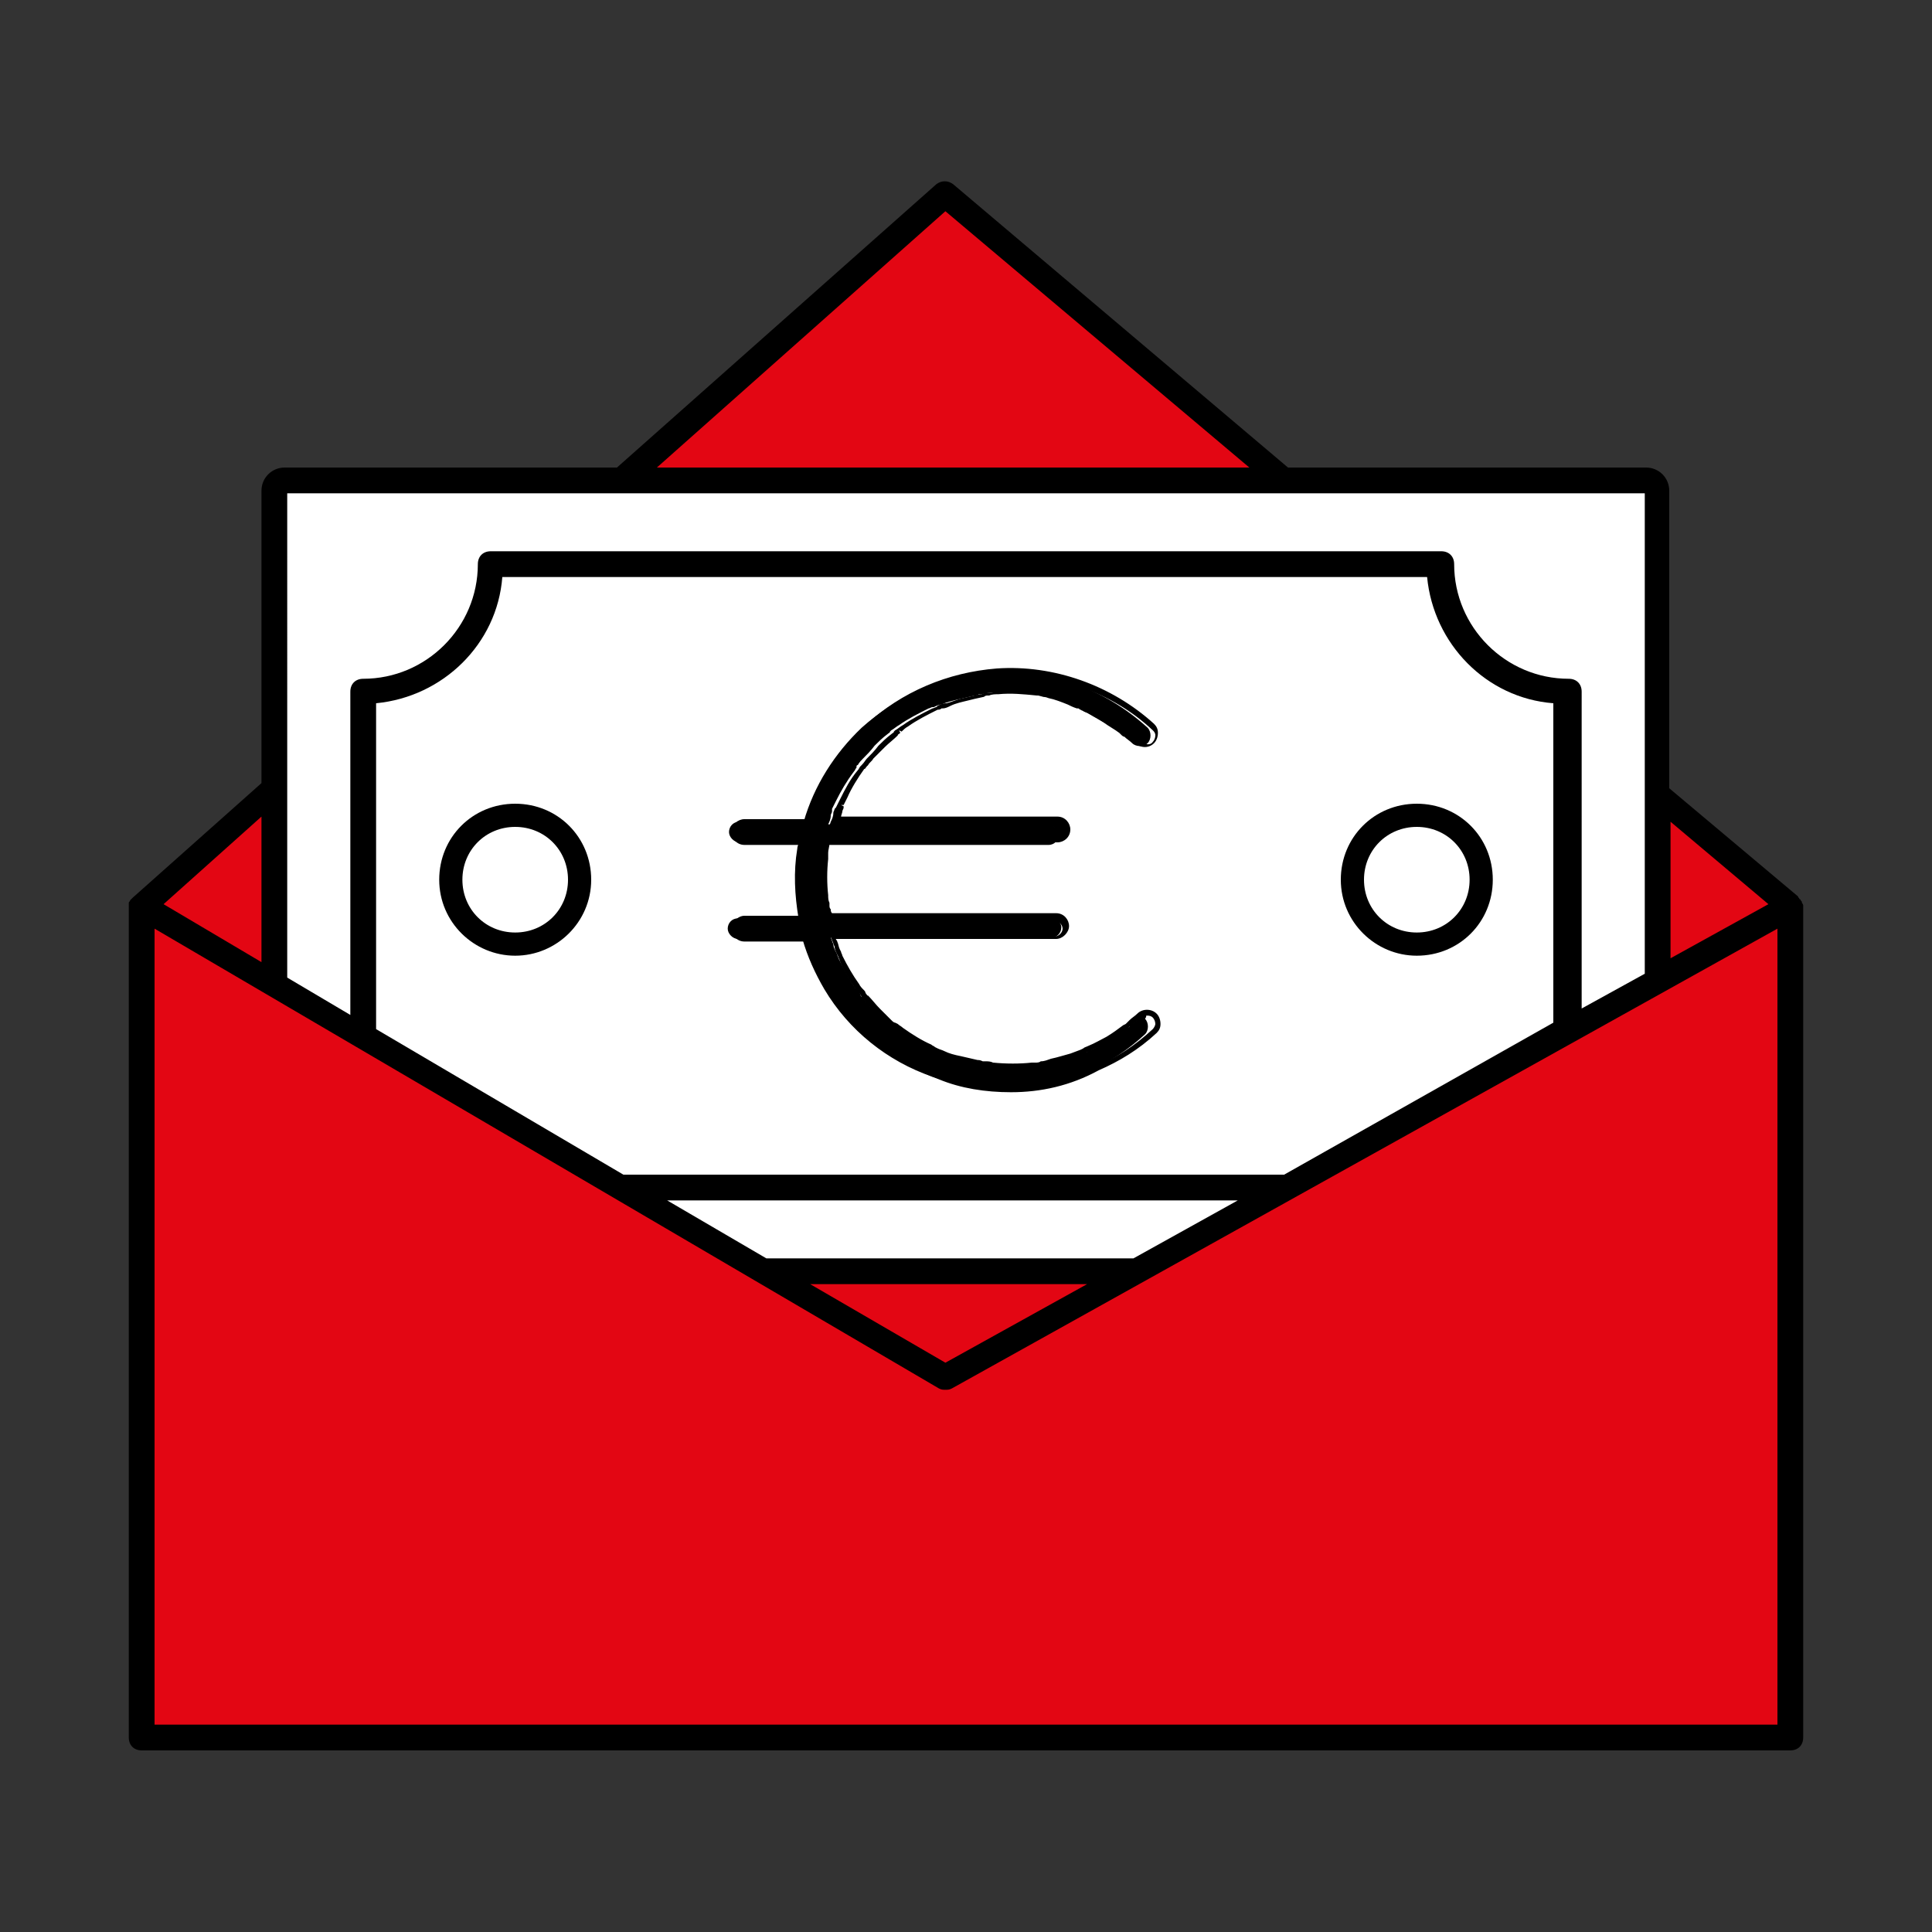 <?xml version="1.0" encoding="utf-8"?>
<!-- Generator: Adobe Illustrator 26.0.1, SVG Export Plug-In . SVG Version: 6.00 Build 0)  -->
<svg version="1.1" id="Ebene_1" xmlns="http://www.w3.org/2000/svg" xmlns:xlink="http://www.w3.org/1999/xlink" x="0px" y="0px"
	 viewBox="0 0 150 150" style="enable-background:new 0 0 150 150;" xml:space="preserve">
<rect x="0" y="0" width="150" height="150" fill="#333333" stroke="none"/>
<style type="text/css">
	.st0{fill:#FFFFFF;}
	.st1{fill:#E30613;}
</style>
<g>
	<rect x="21.3" y="37.8" class="st0" width="107.3" height="60.5"/>
	<g>
		<polygon class="st1" points="49,37.2 99.2,37.2 73.3,15.3 		"/>
		<polygon class="st1" points="11.5,70.9 20.5,62.1 21,76.5 60.4,99.3 73.2,98.9 87.7,99.1 128.8,76.5 129,62.1 138.8,71 139.2,135 
			11.2,134.8 		"/>
		<path d="M139.9,70.1c0-0.1,0-0.1-0.1-0.2c0,0,0,0,0,0c0-0.1-0.1-0.1-0.1-0.1c0-0.1-0.1-0.1-0.1-0.2l-10-8.4V38.1
			c0-1-0.8-1.8-1.8-1.8h-27.8L74,14.3c-0.4-0.3-0.9-0.3-1.3,0l-24.8,22H22.1c-1,0-1.8,0.8-1.8,1.8v22.7l-10,8.9c0,0-0.1,0.1-0.1,0.1
			c0,0-0.1,0.1-0.1,0.1c0,0,0,0,0,0c0,0.1-0.1,0.1-0.1,0.2c0,0.1,0,0.1,0,0.2c0,0,0,0,0,0.1v64.5c0,0.6,0.4,1,1,1h128
			c0.6,0,1-0.4,1-1V70.4c0,0,0,0,0-0.1C140,70.3,140,70.2,139.9,70.1z M137.3,70.2l-7.6,4.2V63.8L137.3,70.2z M73.4,16.4L97,36.3H51
			L73.4,16.4z M127.7,38.3v37.3l-4.9,2.7V53.7c0-0.6-0.4-1-1-1c-4.9,0-8.9-4-8.9-8.9c0-0.6-0.4-1-1-1H38.1c-0.6,0-1,0.4-1,1
			c0,4.9-4,8.9-8.9,8.9c-0.6,0-1,0.4-1,1v25.1l-4.9-2.9V38.3H127.7z M88,97.7H59.5l-7.7-4.5h44.3L88,97.7z M84.4,99.7l-11,6.1
			l-10.5-6.1H84.4z M99.7,91.2H48.4L29.2,79.9V54.6c5.2-0.5,9.4-4.6,9.8-9.8h71.8c0.5,5.2,4.6,9.4,9.8,9.8v24.8L99.7,91.2z
			 M20.3,74.7l-7.6-4.5l7.6-6.8V74.7z M12,133.9V72.1l60.9,35.7c0.2,0.1,0.3,0.1,0.5,0.1c0.2,0,0.3,0,0.5-0.1L138,72.1v61.8H12z"/>
		<g>
			<path d="M88.4,79.1c-0.2,0.2-0.4,0.3-0.6,0.5c-0.1,0.1-0.2,0.2-0.3,0.2c0,0-0.1,0-0.1,0.1c-0.1,0-0.1,0.1-0.2,0.1
				c-0.4,0.3-0.9,0.6-1.3,0.9c-0.5,0.3-0.9,0.5-1.4,0.7c-0.1,0.1-0.2,0.1-0.3,0.2c0,0,0,0-0.1,0c0,0-0.1,0-0.1,0.1
				c-0.3,0.1-0.5,0.2-0.8,0.3c-0.5,0.2-1,0.3-1.6,0.4c-0.3,0.1-0.5,0.1-0.8,0.2c-0.1,0-0.3,0-0.4,0.1c0,0,0,0-0.1,0
				c-0.1,0-0.1,0-0.2,0c-1,0.1-2.1,0.1-3.1,0c-0.2,0-0.4,0-0.6-0.1c0,0-0.2,0-0.2,0c-0.1,0-0.3,0-0.4-0.1c-0.4-0.1-0.9-0.2-1.3-0.3
				c-0.4-0.1-0.9-0.3-1.3-0.4c-0.2-0.1-0.3-0.1-0.5-0.2c0,0-0.2-0.1-0.2-0.1c-0.1-0.1-0.2-0.1-0.3-0.2c-0.8-0.4-1.6-0.8-2.3-1.3
				c-0.1-0.1-0.3-0.2-0.4-0.3c0,0-0.2-0.1-0.2-0.2c-0.1-0.1-0.2-0.2-0.3-0.2c-0.3-0.3-0.7-0.6-1-0.9c-0.3-0.3-0.6-0.6-0.9-1
				c-0.1-0.1-0.1-0.2-0.2-0.2c0,0-0.1-0.1-0.1-0.2c-0.1-0.2-0.2-0.3-0.4-0.5c-0.5-0.7-0.9-1.5-1.3-2.3c0-0.1-0.1-0.2-0.1-0.3
				c0,0-0.1-0.2-0.1-0.2c-0.1-0.2-0.2-0.4-0.2-0.6c-0.1-0.2-0.1-0.3-0.2-0.5c1.1,0,2.2,0,3.3,0c2.6,0,5.2,0,7.7,0c1.8,0,3.6,0,5.3,0
				c0.3,0,0.5,0,0.8,0c0.5,0,0.8-0.4,0.8-0.8s-0.4-0.8-0.8-0.8c-1,0-2,0-3,0c-2.3,0-4.7,0-7,0c-2.5,0-5,0-7.5,0
				c0-0.1-0.1-0.3-0.1-0.4c0-0.1,0-0.2-0.1-0.3c0,0,0-0.2,0-0.2c0-0.2,0-0.4-0.1-0.6c-0.1-0.9-0.1-1.9,0-2.8c0-0.1,0-0.2,0-0.3
				c0,0,0-0.1,0-0.1c0,0,0,0,0,0c0-0.2,0.1-0.5,0.1-0.7c0-0.1,0-0.2,0-0.2c1.2,0,2.5,0,3.7,0c2.6,0,5.2,0,7.7,0c1.8,0,3.6,0,5.3,0
				c0.3,0,0.5,0,0.8,0c0.5,0,0.8-0.4,0.8-0.8s-0.4-0.8-0.8-0.8c-1,0-2,0-3,0c-2.3,0-4.7,0-7,0c-2.4,0-4.7,0-7.1,0
				c0.1-0.2,0.2-0.4,0.2-0.7c0-0.1,0.1-0.2,0.1-0.3c0,0,0-0.1,0-0.1c0,0,0,0,0-0.1c0.1-0.2,0.2-0.4,0.3-0.6c0.4-0.8,0.8-1.5,1.4-2.3
				c0.1-0.1,0.1-0.2,0.2-0.3c0,0,0,0,0-0.1c0,0,0-0.1,0.1-0.1c0.1-0.2,0.3-0.4,0.4-0.5c0.3-0.3,0.6-0.6,0.9-1c0.3-0.3,0.6-0.6,1-0.9
				c0.1-0.1,0.2-0.1,0.2-0.2c0,0,0,0,0,0c0,0,0,0,0.1-0.1c0.2-0.1,0.4-0.3,0.6-0.4c0.7-0.5,1.5-0.9,2.3-1.3c0.1,0,0.2-0.1,0.3-0.1
				c0,0,0,0,0,0c0,0,0.1,0,0.1,0c0.2-0.1,0.4-0.2,0.6-0.2c0.4-0.2,0.9-0.3,1.3-0.4c0.4-0.1,0.9-0.2,1.3-0.3c0.1,0,0.2,0,0.3-0.1
				c0,0,0,0,0,0c0,0,0.1,0,0.1,0c0.2,0,0.5-0.1,0.7-0.1c1-0.1,2,0,3.1,0.1c0,0,0.1,0,0.1,0c0.1,0,0.1,0,0.2,0c0.1,0,0.3,0,0.4,0.1
				c0.3,0.1,0.6,0.1,0.8,0.2c0.5,0.1,1,0.3,1.5,0.5c0.2,0.1,0.4,0.2,0.7,0.3c0,0,0.1,0,0.1,0c0.1,0,0.1,0.1,0.2,0.1
				c0.1,0.1,0.3,0.1,0.4,0.2c0.5,0.2,0.9,0.5,1.4,0.8c0.4,0.3,0.8,0.5,1.2,0.8c0,0,0,0,0,0c0,0,0.1,0.1,0.1,0.1
				c0.1,0.1,0.2,0.2,0.3,0.2c0.2,0.2,0.4,0.3,0.6,0.5c0.3,0.3,0.9,0.3,1.2,0c0.3-0.3,0.3-0.9,0-1.2c-3.3-3-7.6-4.6-12.1-4.3
				c-3.7,0.2-7.3,1.8-10.1,4.3c-2.1,2-3.7,4.5-4.5,7.3c-1.4,0-2.8,0-4.2,0c-0.3,0-0.5,0-0.8,0c-0.5,0-0.8,0.4-0.8,0.8
				s0.4,0.8,0.8,0.8c1,0,2,0,3,0c0.5,0,1.1,0,1.6,0c0,0.2-0.1,0.3-0.1,0.5c-0.3,1.8-0.2,3.6,0.1,5.4c-1.3,0-2.6,0-3.9,0
				c-0.3,0-0.5,0-0.8,0c-0.5,0-0.8,0.4-0.8,0.8s0.4,0.8,0.8,0.8c1,0,2,0,3,0c0.7,0,1.3,0,2,0c0.4,1.4,1,2.7,1.7,3.9
				c1.9,3.2,4.9,5.6,8.4,6.8c1.8,0.6,3.7,1,5.5,1c2.3,0,4.5-0.5,6.6-1.4c1.6-0.7,3.1-1.7,4.4-2.9c0.3-0.3,0.3-0.9,0-1.2
				C89.2,78.7,88.7,78.7,88.4,79.1z M76.6,53.8C76.6,53.8,76.7,53.8,76.6,53.8L76.6,53.8z M64,66.4C64,66.4,64,66.4,64,66.4L64,66.4
				z"/>
			<path d="M78.5,84.8C78.5,84.8,78.5,84.8,78.5,84.8c-2,0-3.9-0.3-5.6-1c-3.5-1.3-6.5-3.8-8.5-6.9c-0.7-1.2-1.3-2.5-1.7-3.8h-4.9
				c-0.6,0-1-0.5-1-1s0.5-1,1-1h4.4c-0.3-1.7-0.3-3.5,0-5.2c0-0.1,0-0.2,0-0.3h-4.4c-0.6,0-1-0.5-1-1c0-0.6,0.5-1,1-1h4.9
				c0.9-2.8,2.4-5.3,4.5-7.3c2.8-2.6,6.4-4.1,10.2-4.4c4.4-0.3,8.9,1.3,12.2,4.3c0.2,0.2,0.3,0.4,0.3,0.7c0,0.3-0.1,0.6-0.3,0.8
				c-0.4,0.4-1,0.4-1.5,0c-0.2-0.2-0.4-0.3-0.6-0.5c-0.1-0.1-0.2-0.2-0.3-0.2l-0.1,0c0,0,0,0,0,0v0c0,0,0,0,0,0l0,0l0,0l0,0
				c-0.4-0.3-0.8-0.6-1.2-0.8c-0.5-0.3-0.9-0.5-1.4-0.8c-0.1-0.1-0.3-0.1-0.4-0.2L84.1,55c-0.2-0.1-0.4-0.2-0.6-0.2
				c-0.5-0.2-1-0.3-1.5-0.5c-0.3-0.1-0.5-0.1-0.8-0.2c-0.1,0-0.3,0-0.4-0.1l-0.3,0c-1-0.1-2-0.2-3-0.1c-0.2,0-0.5,0-0.7,0.1l-0.1,0
				c-0.1,0-0.2,0-0.3,0.1c-0.5,0.1-0.9,0.2-1.3,0.3c-0.4,0.1-0.9,0.2-1.3,0.4c-0.2,0.1-0.4,0.2-0.6,0.2l-0.1,0
				c-0.1,0.1-0.2,0.1-0.3,0.1c-0.8,0.4-1.6,0.8-2.3,1.3c-0.2,0.1-0.4,0.3-0.5,0.4l-0.2-0.1l0.1,0.2l0,0c-0.1,0.1-0.2,0.1-0.2,0.2
				c-0.3,0.3-0.7,0.6-1,0.9c-0.3,0.3-0.6,0.6-0.9,0.9c-0.1,0.2-0.3,0.3-0.4,0.5l-0.1,0.1l-0.2-0.1l0.2,0.1c-0.1,0.1-0.1,0.2-0.2,0.2
				c-0.5,0.7-1,1.5-1.3,2.2c-0.1,0.2-0.2,0.4-0.3,0.6l-0.2,0l0.2,0.1l0,0.1c0,0.1-0.1,0.2-0.1,0.3c0,0.1-0.1,0.3-0.1,0.4h16.8
				c0.6,0,1,0.5,1,1c0,0.6-0.5,1-1,1H64.4c0,0,0,0.1,0,0.1c0,0.2-0.1,0.5-0.1,0.7l0,0.2c0,0.1,0,0.2,0,0.3c-0.1,0.9-0.1,1.9,0,2.8
				c0,0.2,0,0.4,0.1,0.6l0,0.2c0,0.1,0,0.2,0.1,0.3c0,0.1,0,0.2,0.1,0.3h17.4c0.6,0,1,0.5,1,1s-0.5,1-1,1H64.9
				c0,0.1,0.1,0.1,0.1,0.2c0.1,0.2,0.1,0.4,0.2,0.6l0.1,0.2c0,0.1,0.1,0.2,0.1,0.3c0.4,0.8,0.8,1.5,1.3,2.2c0.1,0.2,0.2,0.3,0.4,0.5
				c0,0,0.1,0.1,0.1,0.2c0.1,0.1,0.1,0.2,0.2,0.2c0.3,0.3,0.6,0.7,0.9,1c0.3,0.3,0.6,0.6,0.9,0.9c0.1,0.1,0.2,0.2,0.3,0.2l0.2,0.1
				c0.1,0.1,0.3,0.2,0.4,0.3c0.7,0.5,1.5,1,2.2,1.3c0.1,0.1,0.2,0.1,0.3,0.2l0.2,0.1c0.2,0.1,0.3,0.1,0.5,0.2
				c0.4,0.2,0.8,0.3,1.3,0.4c0.4,0.1,0.9,0.2,1.3,0.3c0.1,0,0.2,0,0.4,0.1l0.2,0c0.2,0,0.4,0,0.6,0.1c1,0.1,2.1,0.1,3,0l0.3,0
				c0.1,0,0.3,0,0.4-0.1c0.3,0,0.5-0.1,0.8-0.2c0.5-0.1,1.1-0.3,1.5-0.4c0.3-0.1,0.5-0.2,0.8-0.3l0.2-0.1c0.1-0.1,0.2-0.1,0.4-0.2
				c0.5-0.2,1-0.5,1.4-0.7c0.5-0.3,0.9-0.6,1.3-0.9l0.2-0.1c0.1-0.1,0.2-0.2,0.3-0.3c0.2-0.2,0.4-0.3,0.6-0.5h0
				c0.4-0.4,1.1-0.4,1.5,0c0.2,0.2,0.3,0.5,0.3,0.8c0,0.3-0.1,0.5-0.3,0.7c-1.4,1.3-2.9,2.2-4.5,2.9C83.1,84.3,80.8,84.8,78.5,84.8z
				 M57.9,71.4c-0.3,0-0.6,0.3-0.6,0.6s0.3,0.6,0.6,0.6h5.2l0,0.1c0.4,1.4,1,2.7,1.7,3.8c1.9,3.1,4.8,5.5,8.3,6.7
				c1.7,0.6,3.6,1,5.5,1c0,0,0,0,0,0c2.2,0,4.4-0.5,6.5-1.4c1.6-0.7,3-1.6,4.4-2.9c0.1-0.1,0.2-0.3,0.2-0.4c0-0.2-0.1-0.4-0.2-0.5
				c-0.2-0.2-0.6-0.2-0.9,0l0,0c-0.2,0.2-0.4,0.3-0.6,0.5c-0.1,0.1-0.2,0.2-0.3,0.2l-0.2,0.2c-0.4,0.3-0.9,0.6-1.3,0.9
				c-0.4,0.3-0.9,0.5-1.4,0.7c-0.1,0.1-0.2,0.1-0.4,0.2L84.1,82c-0.3,0.1-0.5,0.2-0.8,0.3c-0.5,0.2-1,0.3-1.6,0.4
				c-0.3,0.1-0.5,0.1-0.8,0.2c-0.1,0-0.3,0-0.4,0.1l-0.3,0c-1,0.1-2.1,0.1-3.1,0c-0.2,0-0.4,0-0.6-0.1l-0.3,0c-0.1,0-0.3,0-0.4-0.1
				c-0.4-0.1-0.9-0.2-1.3-0.3c-0.4-0.1-0.9-0.3-1.3-0.4C73.1,82.1,73,82,72.8,82l-0.2-0.1c-0.1,0-0.2-0.1-0.3-0.2
				c-0.8-0.4-1.6-0.8-2.3-1.3c-0.1-0.1-0.3-0.2-0.4-0.3l-0.2-0.2c-0.1-0.1-0.2-0.2-0.3-0.2c-0.3-0.3-0.6-0.6-1-0.9
				c-0.3-0.3-0.6-0.6-0.9-1c-0.1-0.1-0.1-0.2-0.2-0.2c0,0-0.1-0.1-0.1-0.2c-0.1-0.2-0.2-0.3-0.4-0.5c-0.5-0.7-1-1.5-1.3-2.3
				c0-0.1-0.1-0.2-0.1-0.3l-0.1-0.2c-0.1-0.2-0.2-0.4-0.2-0.6c-0.1-0.2-0.1-0.3-0.2-0.5l-0.1-0.3h17.4c0.3,0,0.6-0.3,0.6-0.6
				s-0.3-0.6-0.6-0.6H64l0-0.2c0-0.1-0.1-0.3-0.1-0.4c0-0.1,0-0.2-0.1-0.3l0-0.2c0-0.2-0.1-0.5-0.1-0.7c-0.1-0.9-0.1-1.9,0-2.8
				c0-0.1,0-0.2,0-0.3l0,0l0-0.2c0-0.3,0.1-0.5,0.1-0.7c0-0.1,0-0.2,0-0.2l0-0.2l0.2,0h17.5c0.3,0,0.6-0.3,0.6-0.6
				c0-0.3-0.3-0.6-0.6-0.6H64.4l0.1-0.3c0.1-0.2,0.2-0.4,0.2-0.7c0-0.1,0.1-0.2,0.1-0.3l0.1-0.1c0.1-0.2,0.2-0.4,0.3-0.6
				c0.4-0.8,0.8-1.6,1.4-2.3c0.1-0.1,0.1-0.2,0.2-0.3l0.1-0.1c0.2-0.2,0.3-0.4,0.4-0.5c0.3-0.3,0.6-0.6,0.9-1c0.3-0.3,0.6-0.6,1-0.9
				c0.1-0.1,0.2-0.1,0.2-0.2l0.1-0.1c0.2-0.1,0.4-0.3,0.6-0.4c0.7-0.5,1.5-0.9,2.3-1.3c0.1,0,0.2-0.1,0.3-0.1l0.1-0.1
				c0.2-0.1,0.4-0.2,0.7-0.2c0.4-0.1,0.8-0.3,1.3-0.4c0.4-0.1,0.9-0.2,1.3-0.3c0.1,0,0.2,0,0.3-0.1l0.2,0l0,0c0.2,0,0.5,0,0.7-0.1
				c1-0.1,2,0,3.1,0.1l0.3,0c0.1,0,0.3,0,0.4,0.1c0.3,0.1,0.6,0.1,0.8,0.2c0.5,0.1,1,0.3,1.6,0.5c0.2,0.1,0.4,0.2,0.7,0.3l0.3,0.1
				c0.1,0.1,0.3,0.1,0.4,0.2c0.5,0.2,0.9,0.5,1.4,0.8c0.4,0.2,0.7,0.5,1.1,0.7v0l0,0c0,0,0.1,0,0.1,0.1l0,0l0,0.1l0.1-0.1l0.1,0.1
				c0.1,0.1,0.2,0.2,0.3,0.2c0.2,0.2,0.4,0.3,0.6,0.5c0.3,0.2,0.7,0.3,0.9,0c0.1-0.1,0.2-0.3,0.2-0.5c0-0.2-0.1-0.3-0.2-0.4
				c-3.2-3-7.6-4.5-11.9-4.2c-3.7,0.2-7.2,1.7-10,4.3c-2.1,1.9-3.7,4.4-4.5,7.2l0,0.1h-5.2c-0.3,0-0.6,0.3-0.6,0.6
				c0,0.3,0.3,0.6,0.6,0.6h4.9l0,0.2c0,0.2-0.1,0.3-0.1,0.5c-0.3,1.8-0.2,3.5,0.1,5.3l0,0.2H57.9z M76.6,53.6L76.6,53.6L76.6,53.6z"
				/>
		</g>
		<g>
			<path d="M40,74.2c-3.2,0-5.9-2.6-5.9-5.9s2.6-5.9,5.9-5.9s5.9,2.6,5.9,5.9S43.2,74.2,40,74.2z M40,64.2c-2.3,0-4.1,1.8-4.1,4.1
				s1.8,4.1,4.1,4.1s4.1-1.8,4.1-4.1S42.3,64.2,40,64.2z"/>
			<path d="M110,74.2c-3.2,0-5.9-2.6-5.9-5.9s2.6-5.9,5.9-5.9s5.9,2.6,5.9,5.9S113.3,74.2,110,74.2z M110,64.2
				c-2.3,0-4.1,1.8-4.1,4.1s1.8,4.1,4.1,4.1s4.1-1.8,4.1-4.1S112.3,64.2,110,64.2z"/>
		</g>
	</g>
</g>
</svg>
